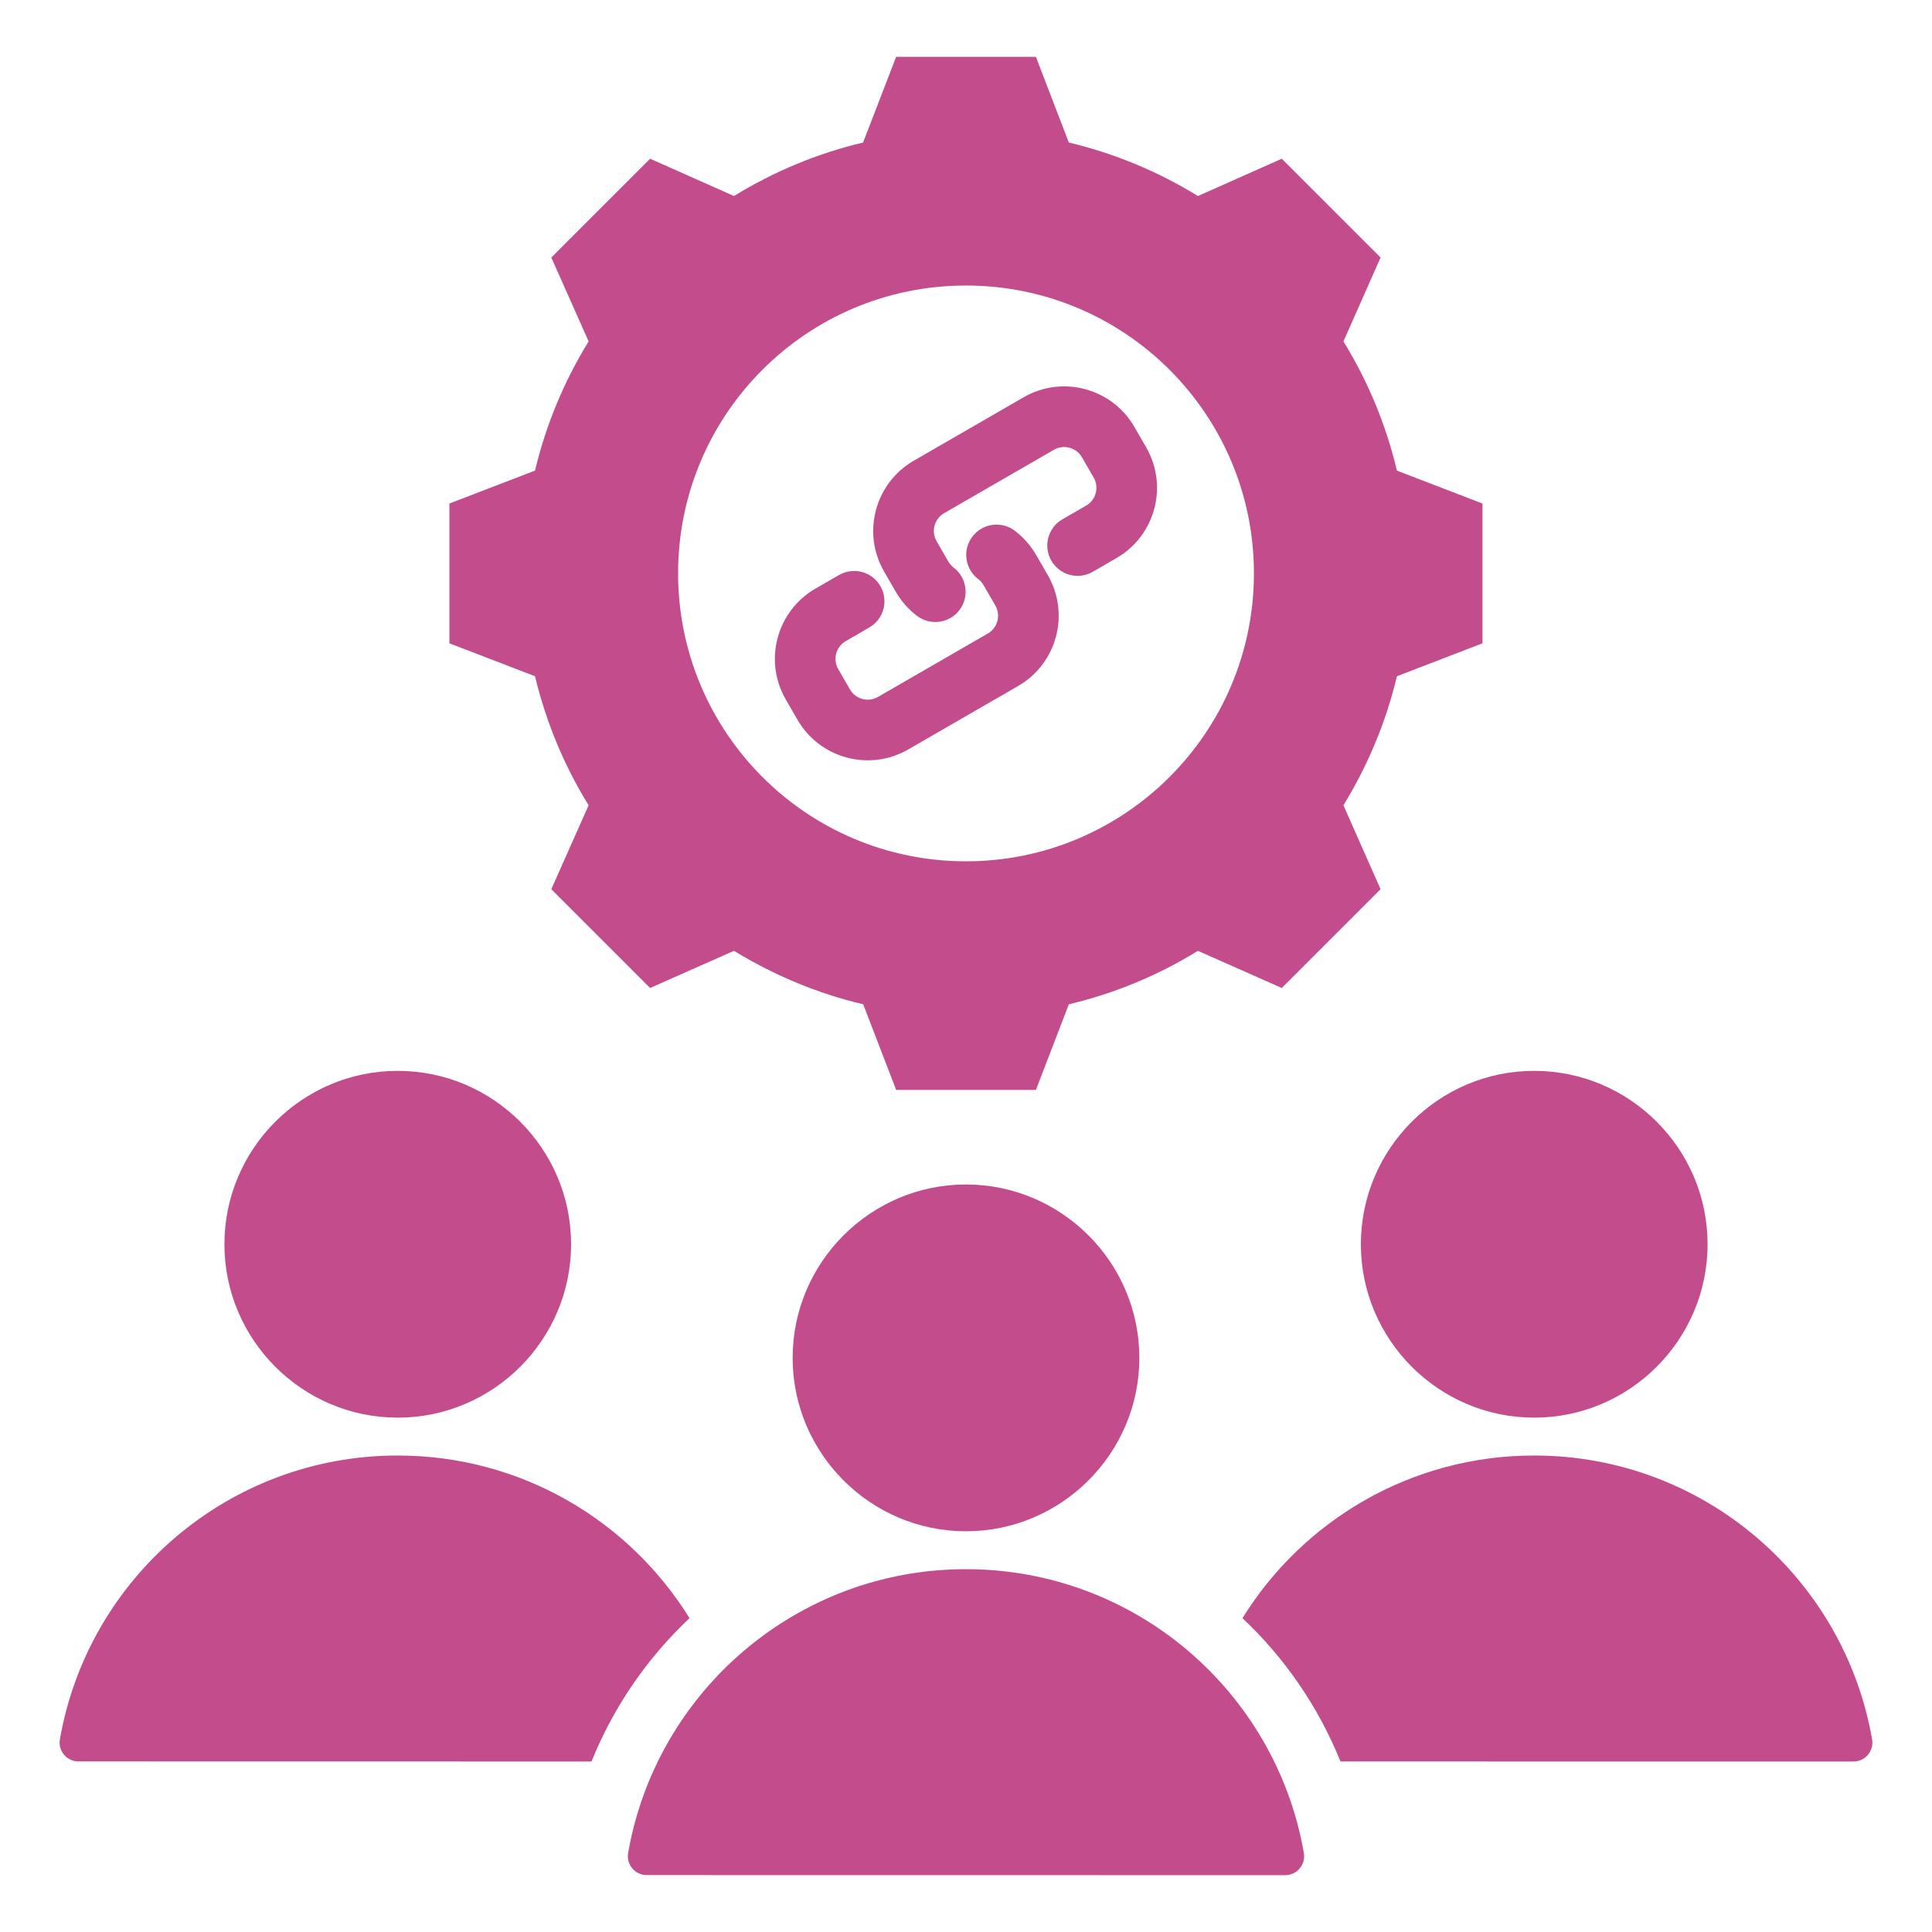 <svg width="70" height="70" viewBox="0 0 70 70" fill="none" xmlns="http://www.w3.org/2000/svg">
<path fill-rule="evenodd" clip-rule="evenodd" d="M21.431 63.823C15.277 63.823 5.641 63.823 2.843 63.82C2.643 63.82 2.452 63.732 2.322 63.58C2.193 63.427 2.136 63.225 2.169 63.027C3.182 57.182 8.277 52.736 14.41 52.736C18.877 52.736 22.793 55.092 24.983 58.629C23.451 60.071 22.23 61.839 21.431 63.823ZM14.41 51.364C10.951 51.364 8.131 48.54 8.131 45.081C8.131 41.622 10.951 38.799 14.41 38.799C17.873 38.799 20.692 41.622 20.692 45.081C20.692 48.54 17.873 51.364 14.41 51.364ZM45.017 58.629C47.207 55.092 51.122 52.736 55.587 52.736C61.722 52.736 66.818 57.182 67.831 63.027C67.863 63.225 67.807 63.428 67.677 63.582C67.546 63.735 67.355 63.823 67.154 63.823C64.357 63.823 54.723 63.823 48.568 63.822C47.769 61.839 46.548 60.071 45.017 58.629ZM55.587 51.364C52.127 51.364 49.307 48.54 49.307 45.081C49.307 41.622 52.127 38.799 55.587 38.799C59.049 38.799 61.869 41.622 61.869 45.081C61.869 48.54 59.049 51.364 55.587 51.364ZM22.757 67.144C23.771 61.3 28.866 56.854 34.998 56.854C41.134 56.854 46.23 61.3 47.243 67.144C47.275 67.343 47.219 67.546 47.088 67.699C46.958 67.853 46.767 67.941 46.566 67.941C42.858 67.941 27.14 67.941 23.431 67.938C23.231 67.938 23.041 67.85 22.911 67.697C22.781 67.544 22.725 67.342 22.757 67.144ZM34.998 55.481C31.539 55.481 28.719 52.658 28.719 49.199C28.719 45.739 31.539 42.916 34.998 42.916C38.461 42.916 41.281 45.739 41.281 49.199C41.281 52.658 38.461 55.481 34.998 55.481ZM38.726 5.164C40.378 5.557 41.954 6.21 43.402 7.102L46.441 5.751L50.021 9.33L48.675 12.37C49.567 13.818 50.22 15.394 50.613 17.051L53.713 18.244V23.308L50.613 24.501C50.22 26.153 49.562 27.729 48.675 29.177L50.021 32.217L46.441 35.797L43.402 34.45C41.959 35.343 40.378 35.995 38.726 36.388L37.533 39.489H32.469L31.276 36.388C29.618 35.995 28.043 35.338 26.594 34.45L23.555 35.797L19.975 32.217L21.327 29.177C20.434 27.734 19.782 26.153 19.384 24.501L16.283 23.308V18.244L19.384 17.051C19.782 15.394 20.434 13.818 21.327 12.37L19.975 9.33L23.555 5.751L26.594 7.102C28.043 6.21 29.618 5.557 31.271 5.164L32.469 2.059H37.533L38.726 5.164ZM34.998 10.345C29.236 10.345 24.569 15.011 24.569 20.773C24.569 26.535 29.236 31.207 34.998 31.207C40.76 31.207 45.432 26.535 45.432 20.773C45.432 15.011 40.76 10.345 34.998 10.345ZM34.552 20.565C35.035 20.931 35.13 21.62 34.763 22.103C34.397 22.586 33.707 22.68 33.225 22.314C32.922 22.084 32.659 21.792 32.457 21.443L32.032 20.706C31.221 19.301 31.702 17.503 33.108 16.692L37.088 14.394C38.493 13.582 40.291 14.064 41.102 15.47L41.527 16.206C42.339 17.611 41.857 19.409 40.452 20.22L39.592 20.717C39.067 21.02 38.395 20.84 38.092 20.315C37.789 19.79 37.969 19.118 38.494 18.815L39.354 18.318C39.709 18.113 39.831 17.659 39.626 17.304L39.201 16.568C38.995 16.212 38.541 16.091 38.186 16.296L34.206 18.594C33.851 18.799 33.729 19.253 33.934 19.608L34.359 20.345C34.41 20.433 34.476 20.507 34.552 20.565ZM35.443 20.982C34.96 20.616 34.865 19.927 35.23 19.444C35.596 18.96 36.285 18.865 36.769 19.23C37.072 19.46 37.337 19.754 37.54 20.105L37.965 20.841C38.776 22.246 38.294 24.044 36.889 24.855L32.909 27.153C31.503 27.965 29.706 27.483 28.894 26.078L28.469 25.341C27.658 23.936 28.139 22.138 29.545 21.327L30.399 20.834C30.924 20.531 31.596 20.711 31.899 21.236C32.202 21.76 32.022 22.432 31.497 22.735L30.643 23.229C30.288 23.434 30.166 23.888 30.371 24.243L30.796 24.98C31.001 25.335 31.455 25.456 31.811 25.251L35.791 22.953C36.146 22.748 36.268 22.294 36.063 21.939L35.638 21.203C35.587 21.114 35.52 21.04 35.443 20.982Z" fill="#C34D8C"/>
</svg>
